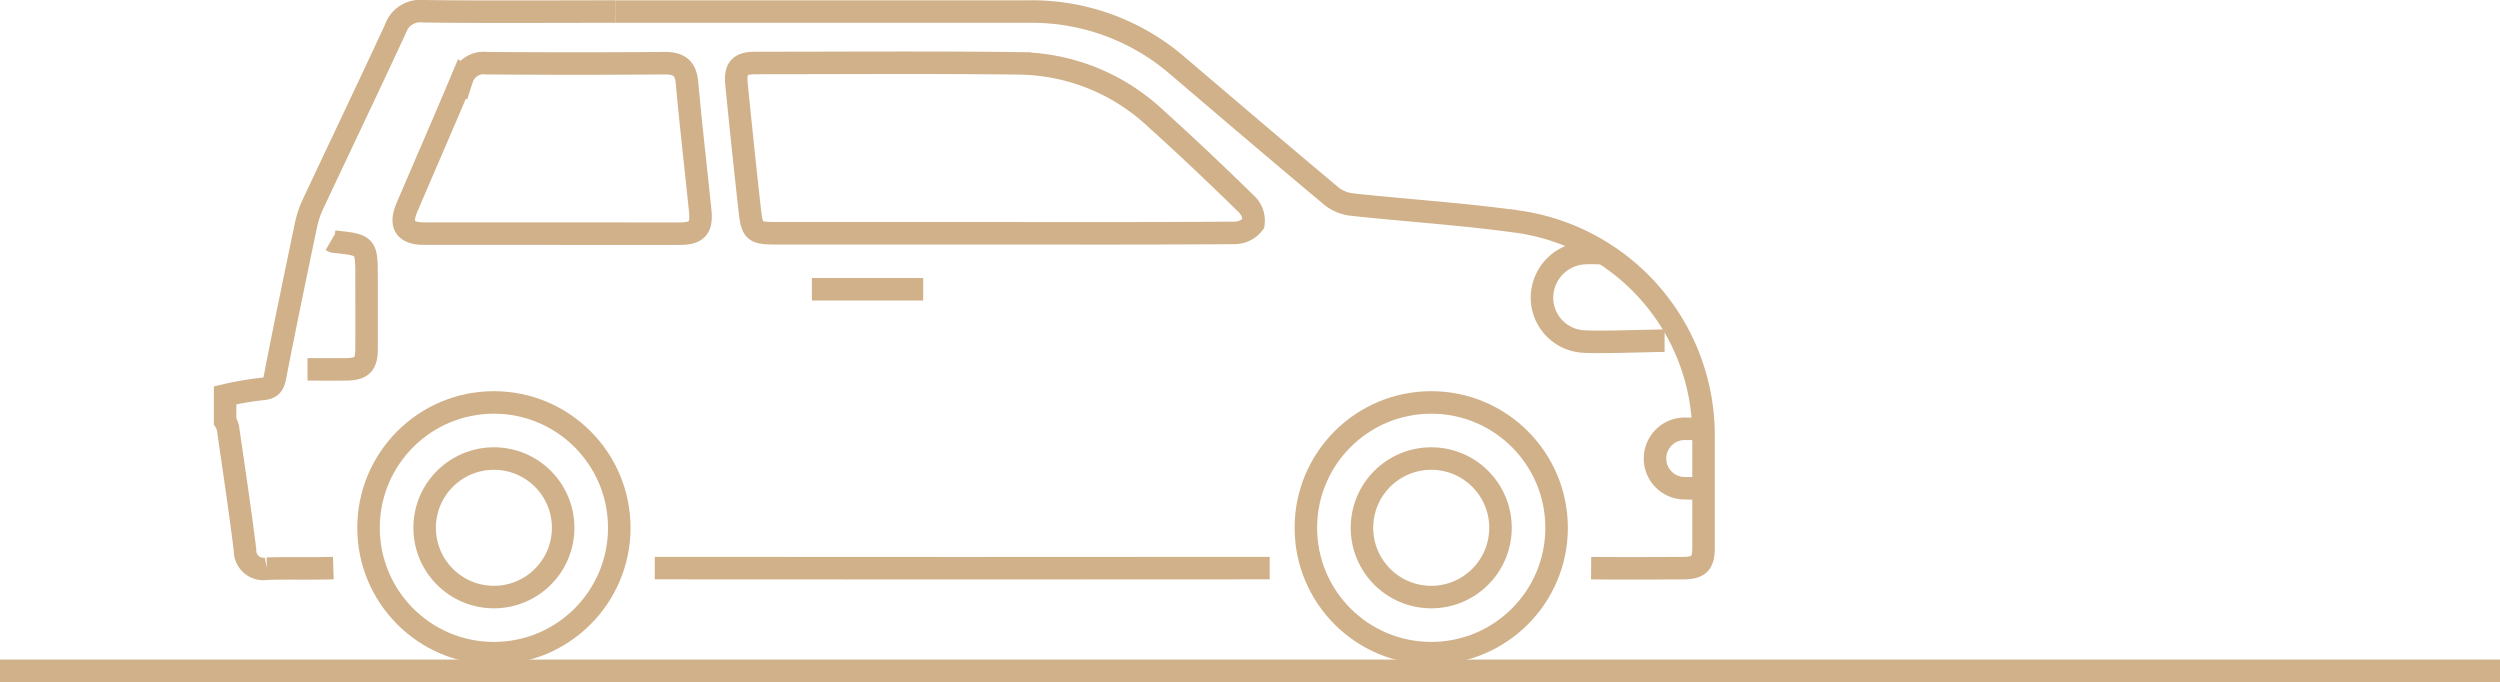 <svg xmlns="http://www.w3.org/2000/svg" width="111.055" height="30.3" viewBox="0 0 111.055 30.3">
  <g id="Group_492" data-name="Group 492" transform="translate(-434 -2189.594)">
    <line id="Line_209" data-name="Line 209" x2="111.055" transform="translate(434 2219.394)" fill="none" stroke="#d0b18a" stroke-miterlimit="10" stroke-width="1"/>
    <g id="Group_425" data-name="Group 425" transform="translate(-170 -219.037)">
      <path id="Path_370" data-name="Path 370" d="M22.075,54.169a.737.737,0,0,0,.125.058c1.443.153,1.443.153,1.443,1.623,0,1.047.005,2.095,0,3.142,0,.7-.215.9-.924.909-.575.005-1.151,0-1.7,0" transform="translate(596.641 2365.138)" fill="none" stroke="#d0b18a" stroke-miterlimit="10" stroke-width="1"/>
      <path id="Path_371" data-name="Path 371" d="M5.307,25.235c-.982.031-1.966,0-2.949.026a.815.815,0,0,1-.973-.825c-.226-1.818-.5-3.63-.762-5.443A1.117,1.117,0,0,0,.5,18.717V17.563a14.059,14.059,0,0,1,1.584-.277c.384-.026.55-.113.629-.521.437-2.258.908-4.51,1.378-6.762a4.149,4.149,0,0,1,.3-.908c1.223-2.609,2.47-5.206,3.679-7.822A1.159,1.159,0,0,1,9.3.5c1.943.036,6.544.013,8.54.013" transform="translate(613.5 2408.63)" fill="none" stroke="#d0b18a" stroke-miterlimit="10" stroke-width="1"/>
      <path id="Path_372" data-name="Path 372" d="M139.2,144.858q-13.659.012-27.317,0" transform="translate(521.203 2289.009)" fill="none" stroke="#d0b18a" stroke-miterlimit="10" stroke-width="1"/>
      <path id="Path_373" data-name="Path 373" d="M101.659.566h.684q8.818,0,17.635,0a9.9,9.9,0,0,1,6.655,2.406c2.277,1.941,4.552,3.884,6.846,5.8a1.779,1.779,0,0,0,.9.367c2.505.272,5.027.424,7.52.782A9.589,9.589,0,0,1,150,19.35q0,2.5,0,5c0,.747-.192.937-.954.941-1.347.006-2.693.011-4.04,0" transform="translate(529.675 2408.579)" fill="none" stroke="#d0b18a" stroke-miterlimit="10" stroke-width="1"/>
      <path id="Path_374" data-name="Path 374" d="M373.218,111.376c-.239,0-.469.008-.7,0a1.321,1.321,0,1,1,.038-2.641c.191,0,.381,0,.68,0" transform="translate(306.334 2318.944)" fill="none" stroke="#d0b18a" stroke-miterlimit="10" stroke-width="1"/>
      <path id="Path_379" data-name="Path 379" d="M144.865,21.43h-10c-1.059,0-1.13-.049-1.244-1.075q-.307-2.768-.582-5.54c-.072-.715.137-.949.844-.95,3.908,0,7.817-.031,11.725.017a9.013,9.013,0,0,1,6.042,2.44c1.381,1.243,2.727,2.524,4.056,3.823A1.01,1.01,0,0,1,156,21a1.047,1.047,0,0,1-.819.412C151.742,21.44,148.3,21.43,144.865,21.43Z" transform="translate(503.679 2397.564)" fill="none" stroke="#d0b18a" stroke-miterlimit="10" stroke-width="1"/>
      <path id="Path_380" data-name="Path 380" d="M58.064,21.516c-1.879,0-3.758,0-5.637,0-.865,0-1.113-.383-.771-1.182.812-1.9,1.643-3.8,2.441-5.7a1.006,1.006,0,0,1,1.077-.69q3.971.031,7.943,0c.639,0,.917.236.975.885.17,1.891.391,3.778.585,5.667.079.771-.143,1.02-.913,1.022C61.865,21.52,59.965,21.516,58.064,21.516Z" transform="translate(570.428 2397.494)" fill="none" stroke="#d0b18a" stroke-miterlimit="10" stroke-width="1"/>
      <path id="Path_381" data-name="Path 381" d="M347.326,67.052c-.685,0-3.094.093-3.7.028a1.954,1.954,0,0,1-1.745-2.03,1.988,1.988,0,0,1,1.9-1.89c.255-.016.512,0,.769,0" transform="translate(330.619 2356.714)" fill="none" stroke="#d0b18a" stroke-miterlimit="10" stroke-width="1"/>
      <line id="Line_30" data-name="Line 30" x2="4.945" transform="translate(640.065 2421.481)" fill="none" stroke="#d0b18a" stroke-miterlimit="10" stroke-width="1"/>
      <circle id="Ellipse_46" data-name="Ellipse 46" cx="5.569" cy="5.569" r="5.569" transform="translate(620.371 2426.508)" fill="none" stroke="#d0b18a" stroke-miterlimit="10" stroke-width="1"/>
      <circle id="Ellipse_47" data-name="Ellipse 47" cx="3.077" cy="3.077" r="3.077" transform="translate(622.863 2429)" fill="none" stroke="#d0b18a" stroke-miterlimit="10" stroke-width="1"/>
      <circle id="Ellipse_48" data-name="Ellipse 48" cx="5.569" cy="5.569" r="5.569" transform="translate(662.009 2426.508)" fill="none" stroke="#d0b18a" stroke-miterlimit="10" stroke-width="1"/>
      <circle id="Ellipse_49" data-name="Ellipse 49" cx="3.077" cy="3.077" r="3.077" transform="translate(664.501 2429)" fill="none" stroke="#d0b18a" stroke-miterlimit="10" stroke-width="1"/>
    </g>
  </g>
</svg>
